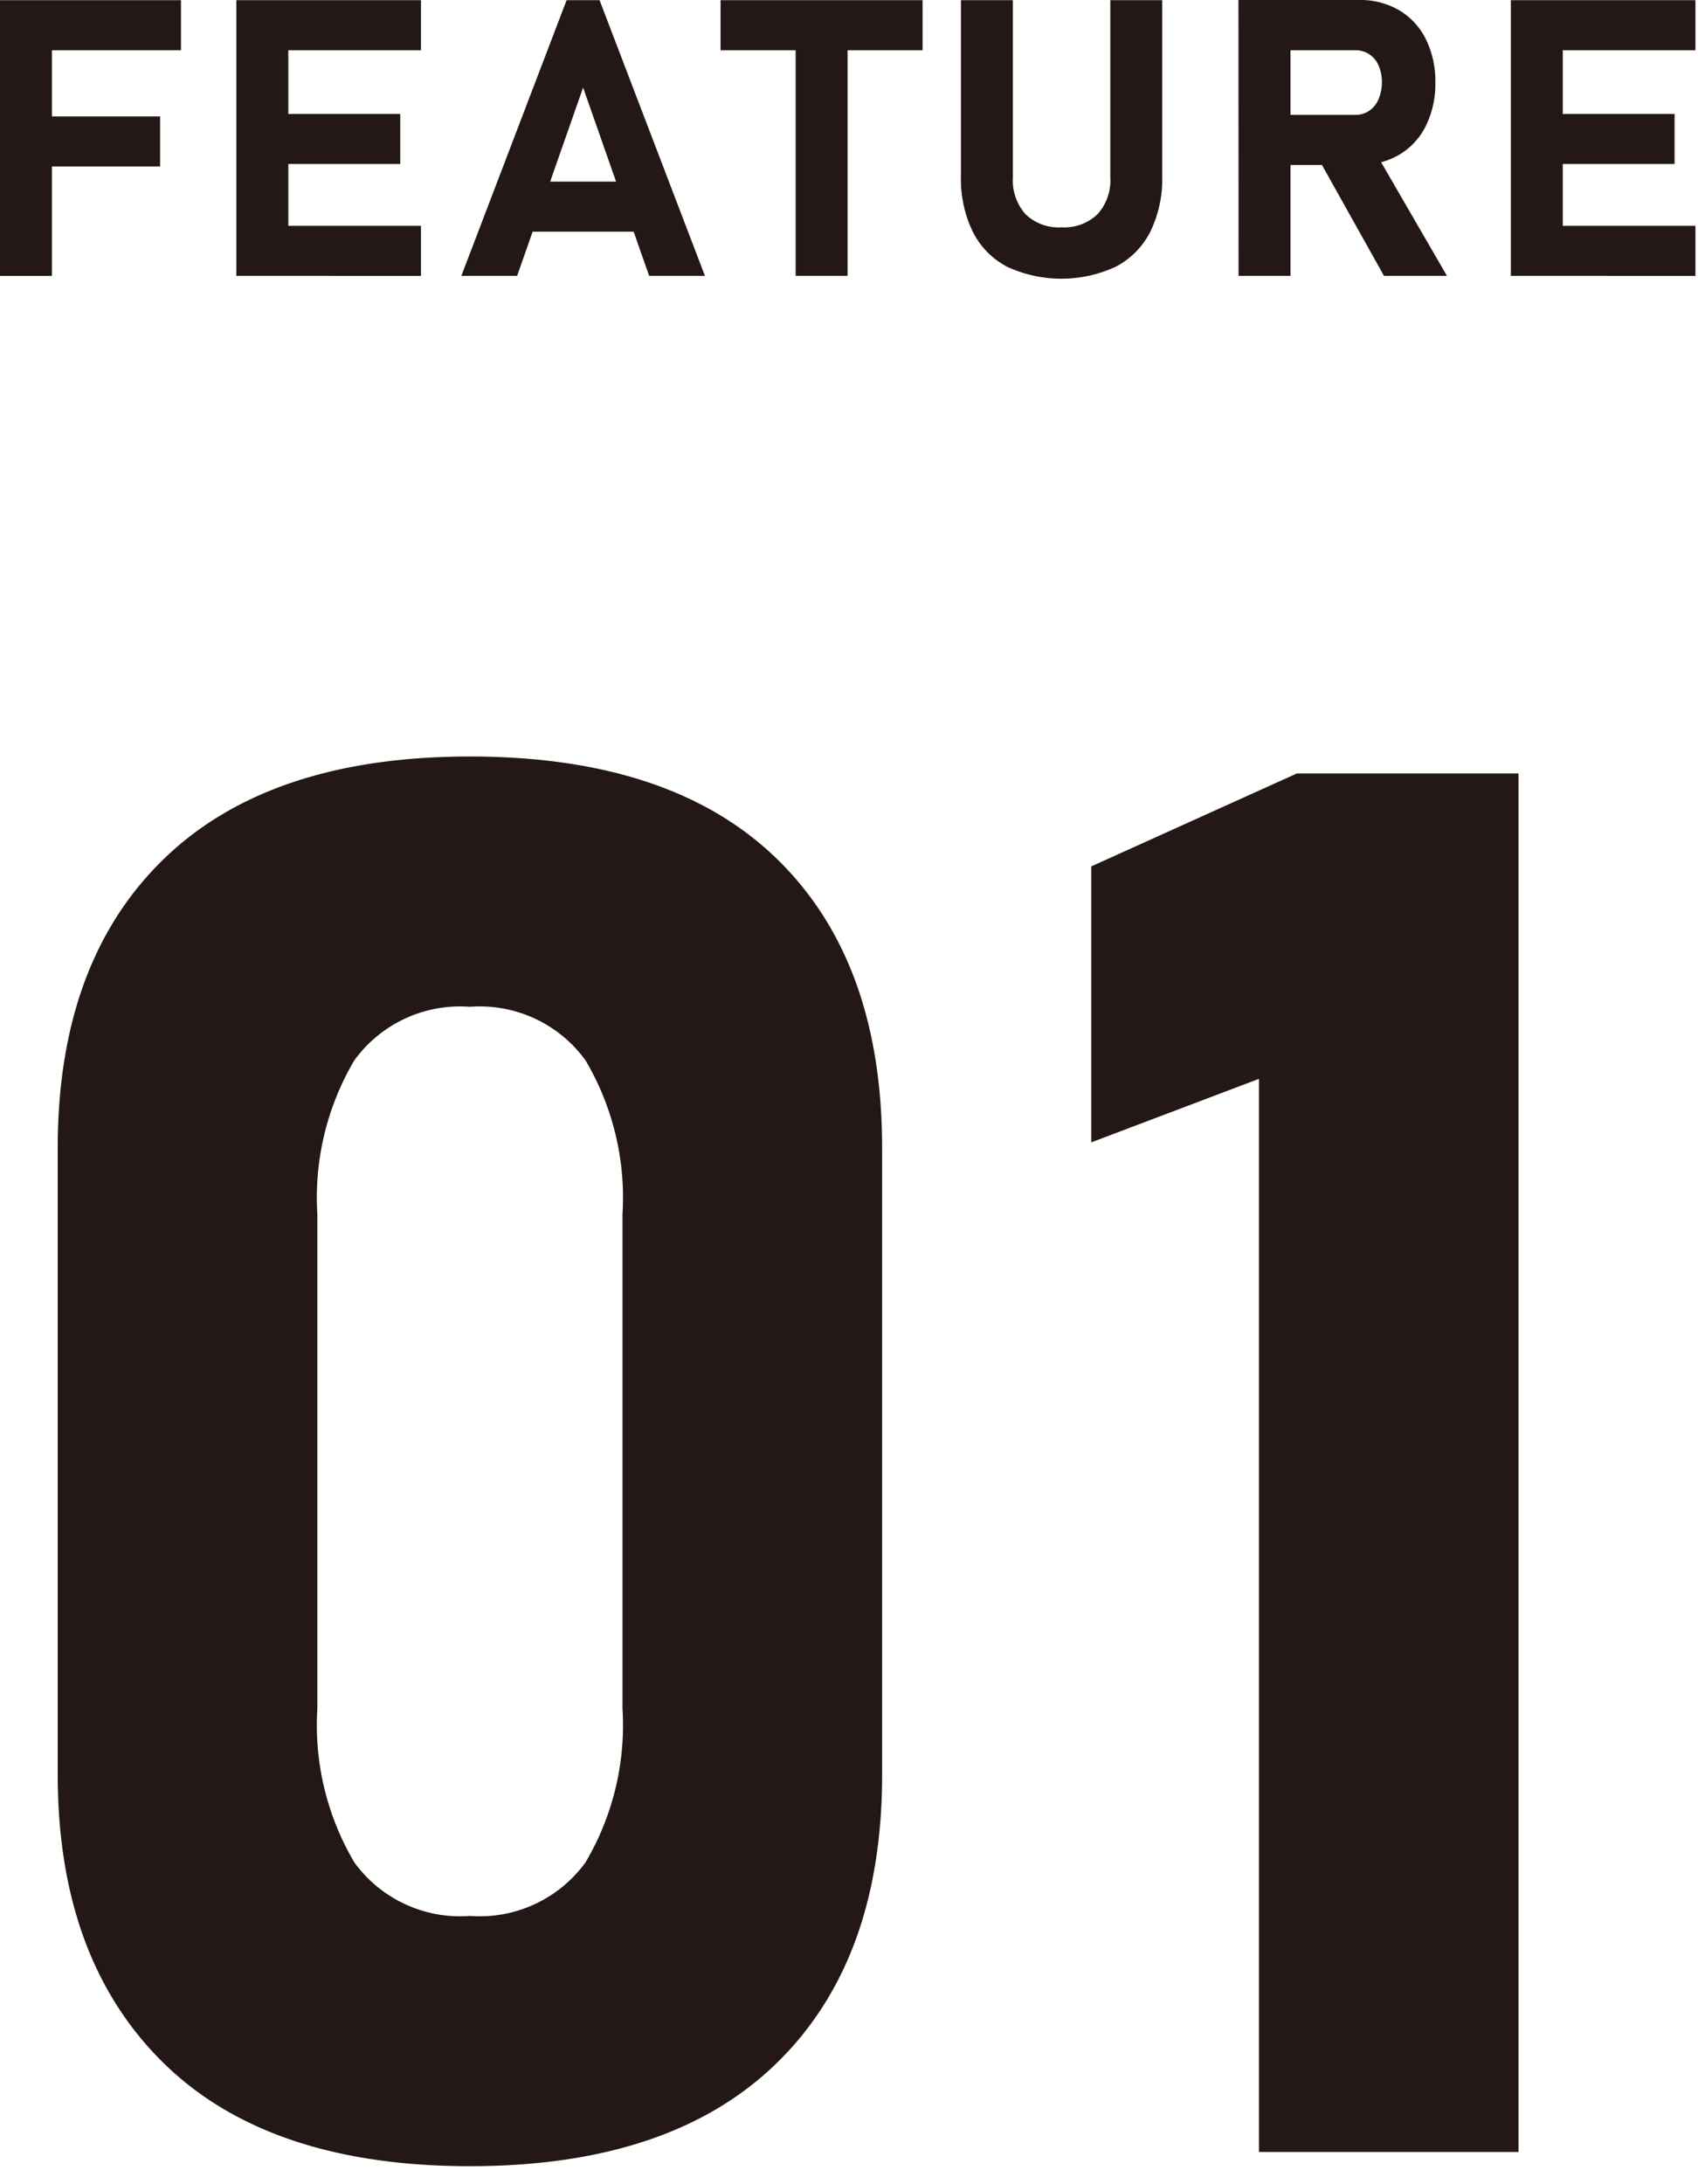 <svg id="レイヤー_1" data-name="レイヤー 1" xmlns="http://www.w3.org/2000/svg" viewBox="0 0 70 90" width="70" height="90" preserveAspectRatio="xMinYMid"><defs><style>.cls-1{fill:#231815;}</style></defs><title>ico_feture01</title><path class="cls-1" d="M6.716,84.981Q2.381,80.7,2.38,73.125V47.305q0-7.655,4.356-11.894t12.637-4.239q8.319,0,12.656,4.219t4.336,11.914v25.82q0,7.657-4.356,11.895T19.373,89.258Q11.053,89.258,6.716,84.981Zm17.422-8.242a11.119,11.119,0,0,0,1.524-6.348V50.04a11.123,11.123,0,0,0-1.524-6.348,5.385,5.385,0,0,0-4.765-2.207,5.386,5.386,0,0,0-4.766,2.207,11.123,11.123,0,0,0-1.524,6.348V70.391a11.119,11.119,0,0,0,1.524,6.348,5.386,5.386,0,0,0,4.766,2.207A5.385,5.385,0,0,0,24.138,76.739Z"/><path class="cls-1" d="M62.6,88.672h-10.7V44.454l-6.914,2.617V35.7l8.476-3.829H62.6Z"/><path class="cls-1" d="M0,.008H2.141V11.367H0Zm.781,0h6.68V2.07H.781Zm0,4.789H6.6V6.859H.781Z"/><path class="cls-1" d="M9.745.008h2.141V11.367H9.745Zm.774,0h6.835V2.07H10.519Zm0,4.687H16.5V6.758H10.519Zm0,4.61h6.835v2.062H10.519Z"/><path class="cls-1" d="M23.358.008h1.359l4.344,11.359h-2.3L24.038,3.609l-2.719,7.758h-2.3ZM21.1,7.484h5.977V9.547H21.1Z"/><path class="cls-1" d="M29.705.008h8.328V2.07H29.705ZM32.8.938h2.141V11.367H32.8Z"/><path class="cls-1" d="M41.513,10.988A3.291,3.291,0,0,1,40.1,9.543a4.964,4.964,0,0,1-.485-2.285V.008h2.141V7.313a2.087,2.087,0,0,0,.523,1.515,1.961,1.961,0,0,0,1.477.539,1.983,1.983,0,0,0,1.488-.539,2.072,2.072,0,0,0,.528-1.515V.008h2.14v7.25a4.952,4.952,0,0,1-.488,2.285A3.309,3.309,0,0,1,46,10.988a5.324,5.324,0,0,1-4.488,0Z"/><path class="cls-1" d="M51.055,0H53.2V11.367h-2.14Zm.851,4.734h3.953a1.028,1.028,0,0,0,.579-.164,1.064,1.064,0,0,0,.386-.468,1.8,1.8,0,0,0,.145-.7,1.706,1.706,0,0,0-.137-.7,1.059,1.059,0,0,0-.387-.468,1.039,1.039,0,0,0-.586-.164H51.906V0h4.125A3.173,3.173,0,0,1,57.68.422a2.858,2.858,0,0,1,1.1,1.191A3.888,3.888,0,0,1,59.172,3.4a3.886,3.886,0,0,1-.391,1.786,2.842,2.842,0,0,1-1.1,1.191,3.179,3.179,0,0,1-1.645.422H51.906ZM54.3,6.445l2.289-.359,3.062,5.281H57.055Z"/><path class="cls-1" d="M62.284.008h2.141V11.367H62.284Zm.774,0h6.836V2.07H63.058Zm0,4.687h5.976V6.758H63.058Zm0,4.61h6.836v2.062H63.058Z"/></svg>